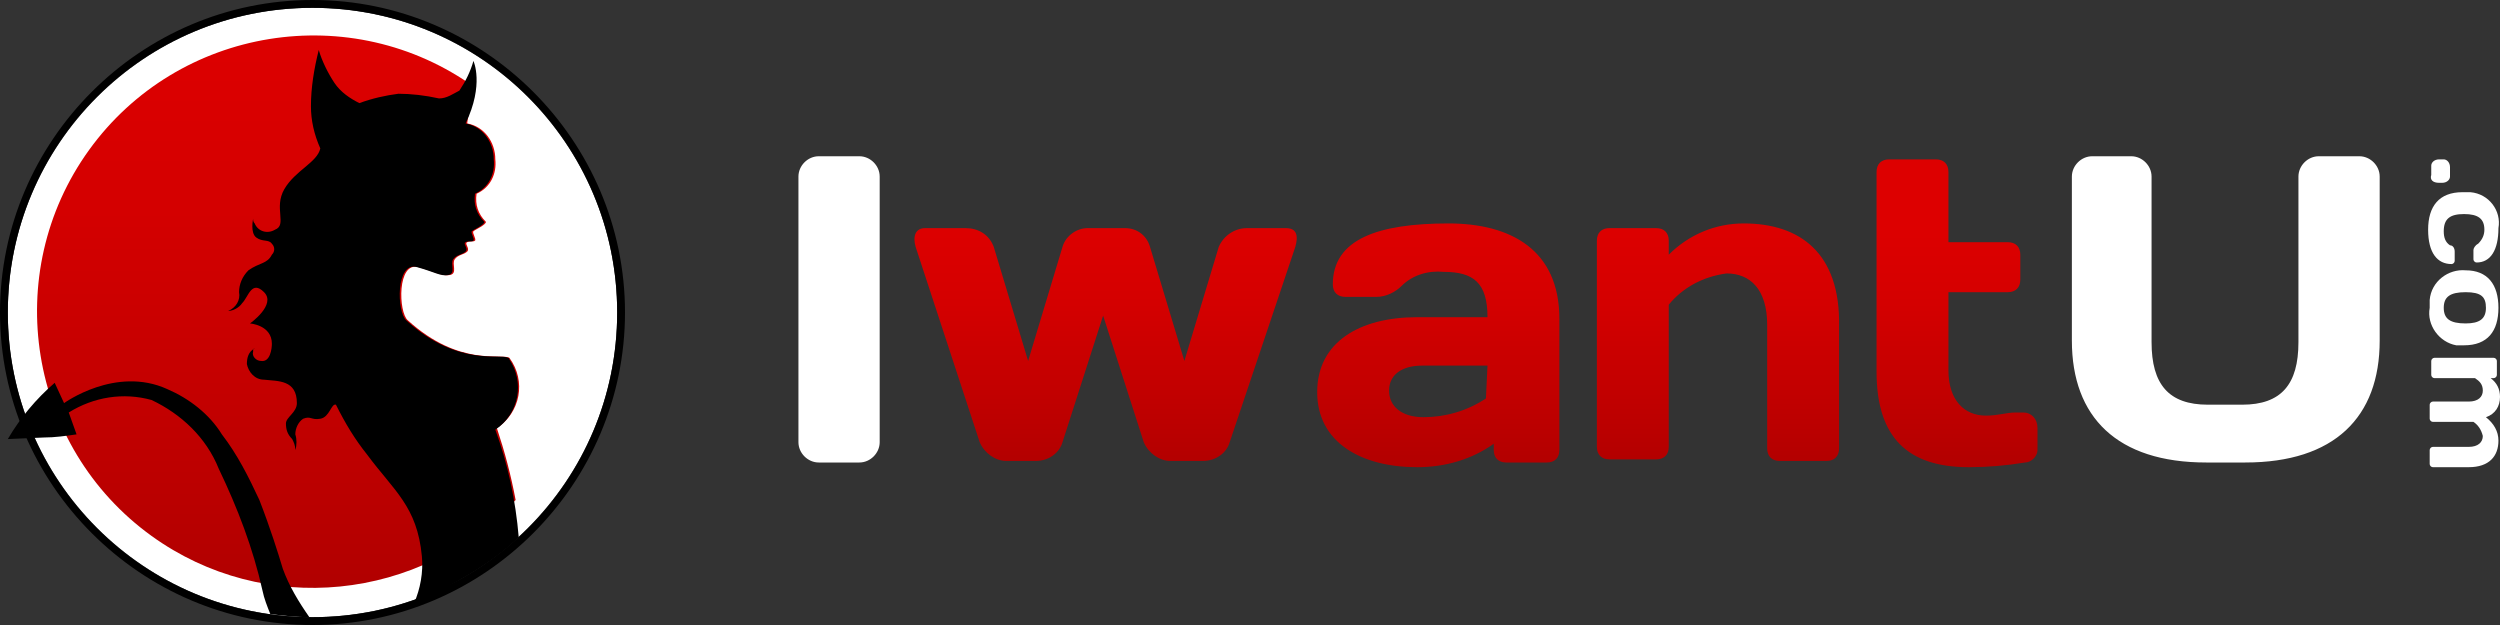 <svg width="160" height="40" viewBox="0 0 160 40" fill="none" xmlns="http://www.w3.org/2000/svg">
<rect x="0" y="0" width="160" height="40" fill="#333333" stroke="none"/>
<g clip-path="url(#clip0_145_6675)">
<path d="M20 39.5C30.77 39.5 39.5 30.77 39.5 20C39.5 9.23 30.77 0.5 20 0.5C9.23 0.5 0.5 9.23 0.5 20C0.5 30.77 9.23 39.5 20 39.5Z" fill="black"/>
<path d="M20 39.5C30.77 39.5 39.5 30.77 39.5 20C39.5 9.23 30.77 0.5 20 0.5C9.23 0.5 0.5 9.23 0.5 20C0.5 30.77 9.23 39.5 20 39.5Z" fill="white"/>
<path d="M20 0.5C30.8 0.5 39.5 9.2 39.5 20C39.5 30.8 30.8 39.5 20 39.5C9.2 39.5 0.5 30.8 0.5 20C0.5 9.2 9.2 0.5 20 0.5ZM20 0C9 0 0 9 0 20C0 31 9 40 20 40C31 40 40 31 40 20C40 9 31 0 20 0Z" fill="black"/>
<path d="M32.6 22.9C32.1 22.6 29.4 23.5 26.1 20.5C25.5 20 25.4 16.7 26.8 17.1C27.9 17.4 28.3 17.7 28.8 17.6C29.3 17.5 28.9 16.9 29.1 16.6C29.3 16.3 29.7 16.3 29.9 16.1C30.1 15.9 29.7 15.6 29.9 15.5C30.1 15.4 30.3 15.5 30.4 15.4C30.5 15.3 30.2 14.9 30.3 14.8C30.4 14.7 31.1 14.4 31.1 14.2C30.6 13.7 30.4 13.1 30.5 12.4C31.4 12 31.8 11.1 31.7 10.2C31.7 9.1 31 8.1 29.9 7.9C30 7 30.3 6.3 30.4 5.6C22.5 -0.1 11.4 1.7 5.7 9.6C9.72748e-05 17.5 1.8 28.6 9.7 34.3C16.9 39.5 26.9 38.5 33 32C32.7 30.4 32.3 28.9 31.8 27.4C33.3 26.4 33.7 24.4 32.6 22.9Z" fill="url(#paint0_linear_145_6675)"/>
<path d="M16.6 32C15.9 30.5 15.2 29.1 14.2 27.8C13.4 26.5 12.1 25.5 10.7 24.9C7.4 23.4 4.1 25.8 4.1 25.8L3.5 24.5C2.309 25.527 1.295 26.743 0.5 28.1L2.8 28C3.5 28 4.2 27.9 4.9 27.8L4.4 26.4C6 25.4 7.9 25.1 9.7 25.6C11.6 26.5 13.2 28 14 30C15.2 32.5 16.2 35.1 16.8 37.8C16.9 38.3 17.1 38.8 17.3 39.3C18.1 39.4 19 39.5 19.8 39.5C19.1 38.5 18.5 37.5 18.1 36.4C17.8 35.4 17.3 33.8 16.6 32ZM33.2 34.4C33 32 32.5 29.7 31.7 27.5C33.2 26.5 33.6 24.5 32.6 23C32.6 23 32.6 22.9 32.5 22.9C32 22.6 29.3 23.5 26 20.5C25.4 20 25.3 16.7 26.7 17.1C27.8 17.4 28.2 17.7 28.7 17.6C29.2 17.5 28.8 16.9 29 16.6C29.2 16.3 29.6 16.3 29.8 16.1C30 15.9 29.6 15.6 29.8 15.5C30 15.4 30.2 15.5 30.3 15.4C30.4 15.3 30.1 14.9 30.2 14.8C30.3 14.7 31 14.4 31 14.2C30.5 13.7 30.3 13.1 30.4 12.4C31.3 12 31.7 11.1 31.6 10.2C31.6 9.1 30.9 8.1 29.8 7.9C31 5.4 30.3 3.9 30.3 3.9C30.1 4.6 29.8 5.2 29.4 5.8C29 6 28.6 6.3 28.1 6.3C27.2 6.1 26.3 6 25.5 6C24.7 6.1 23.8 6.3 23 6.6C22.4 6.3 21.8 5.9 21.4 5.3C21 4.7 20.6 3.9 20.4 3.2C20.1 4.4 19.9 5.6 19.9 6.8C19.9 7.7 20.1 8.6 20.5 9.5C20.3 10.4 18.9 10.9 18.2 12.1C17.5 13.3 18.4 14.4 17.6 14.7C17.1 15 16.5 14.8 16.3 14.3C16.2 14.2 16.2 14.1 16.2 14C16.2 14 16 14.9 16.4 15.2C16.8 15.5 17.2 15.3 17.4 15.6C17.6 15.8 17.6 16.1 17.4 16.3C17.1 16.9 16.6 16.8 15.9 17.3C15.5 17.7 15.3 18.2 15.3 18.7C15.4 19.2 15.1 19.7 14.6 19.9C14.9 19.9 15.3 19.7 15.5 19.4C15.9 19 16.1 17.9 16.9 18.7C17.7 19.5 16 20.7 16 20.7C16 20.7 17.4 20.8 17.4 22C17.4 22.3 17.3 23.2 16.7 23.1C16.4 23.1 16.1 22.8 16.2 22.5C16.2 22.4 16.2 22.3 16.3 22.3C15.9 22.5 15.8 22.9 15.8 23.3C15.9 23.8 16.3 24.3 16.9 24.3C17.8 24.4 19 24.3 19 25.8C19 26.4 18.3 26.7 18.3 27.1C18.3 27.5 18.4 27.8 18.7 28.1C18.8 28.3 18.9 28.5 18.9 28.8C19 28.5 19 28.1 18.9 27.8C18.9 27.4 19.1 27 19.4 26.8C19.9 26.6 19.9 26.9 20.5 26.8C21.1 26.7 21.2 25.8 21.5 25.9C22.1 27.1 22.7 28.1 23.5 29.1C25.2 31.4 26.7 32.4 27 35.6C27.1 36.6 26.9 37.7 26.5 38.6C28.9 37.5 31.3 36.2 33.2 34.4Z" fill="black"/>
<path d="M92.7 14.3C88.2 14.3 85.3 15.3 85.3 18.2C85.3 18.7 85.6 19 86.1 19H88.1C88.7 19 89.3 18.7 89.7 18.3C90.4 17.6 91.4 17.3 92.4 17.4C94.3 17.4 95.2 18.1 95.2 20.3H90.7C87 20.3 84.3 21.9 84.3 25.1C84.3 28.3 87.1 29.9 90.7 29.9C92.5 29.9 94.2 29.4 95.6 28.4V28.8C95.6 29.3 95.9 29.6 96.4 29.6H99C99.5 29.6 99.8 29.3 99.8 28.8V20.4C99.8 16 96.7 14.3 92.7 14.3ZM95.1 25.5C93.9 26.3 92.5 26.7 91.1 26.7C89.7 26.7 88.9 26 88.9 25C88.9 24 89.7 23.4 91 23.4H95.2L95.1 25.5ZM82.3 14.6H79.8C79 14.6 78.3 15.1 78 15.8L75.8 23.1L73.6 15.8C73.4 15.1 72.8 14.6 72 14.6H69.6C68.9 14.6 68.2 15.1 68 15.8L65.8 23.1L63.6 15.8C63.3 15 62.6 14.6 61.8 14.6H59.2C58.6 14.6 58.4 15.1 58.6 15.8L62.7 28.3C63 29 63.7 29.5 64.4 29.5H66.3C67.1 29.5 67.8 29 68 28.3L70.6 20.2L73.2 28.3C73.5 29 74.2 29.5 74.9 29.5H77C77.8 29.5 78.5 29 78.7 28.3L82.9 15.8C83.1 15.1 83 14.6 82.3 14.6ZM111.6 14.3C109.8 14.3 108.1 15 106.8 16.3V15.4C106.8 14.9 106.5 14.6 106 14.6H103C102.5 14.6 102.2 14.9 102.2 15.4V28.6C102.2 29.1 102.5 29.4 103 29.4H106C106.5 29.4 106.8 29.1 106.8 28.6V19.5C107.7 18.4 109 17.7 110.5 17.5C112 17.5 113.1 18.5 113.1 20.8V28.7C113.1 29.2 113.4 29.5 113.9 29.5H116.9C117.4 29.5 117.7 29.2 117.7 28.7V20.9C117.8 16.2 115.2 14.3 111.6 14.3ZM129.5 26.4H129C128.4 26.4 127.9 26.6 127.1 26.6C125.7 26.6 124.7 25.6 124.7 23.7V18.7H128.5C129 18.7 129.3 18.4 129.3 17.9V16.3C129.3 15.8 129 15.5 128.5 15.5H124.7V11C124.7 10.5 124.4 10.2 123.9 10.2H120.9C120.4 10.2 120.1 10.5 120.1 11V23.8C120.1 28 122.1 29.9 126 29.9C127.2 29.9 128.4 29.8 129.6 29.6C130 29.6 130.4 29.2 130.4 28.8V27.4C130.4 26.8 130 26.4 129.5 26.4C129.5 26.4 129.6 26.4 129.5 26.4Z" fill="url(#paint1_linear_145_6675)"/>
<path d="M156.9 16.9C157 16.9 157.1 16.8 157.1 16.7V16.1C157.1 15.9 157 15.7 156.8 15.7C156.5 15.5 156.4 15.2 156.4 14.8C156.4 14 156.8 13.7 157.7 13.7C158.6 13.7 159 14 159 14.7C159 15 158.9 15.3 158.6 15.6C158.4 15.7 158.3 15.9 158.3 16V16.6C158.3 16.7 158.4 16.8 158.5 16.8C159.4 16.8 159.9 16 159.9 14.6C160.1 13.5 159.3 12.4 158.1 12.3H157.6C156.1 12.3 155.4 13.2 155.4 14.7C155.4 16.2 156 16.9 156.9 16.9ZM156.1 11.7H156.3C156.6 11.7 156.8 11.5 156.8 11.3V10.7C156.8 10.4 156.6 10.2 156.4 10.2H156.1C155.8 10.2 155.6 10.4 155.6 10.6V11.2C155.5 11.5 155.7 11.7 156.1 11.7C156 11.7 156.1 11.7 156.1 11.7ZM55 10H52.4C51.7 10 51.1 10.6 51.1 11.3V28.3C51.1 29 51.7 29.6 52.4 29.6H55C55.7 29.6 56.3 29 56.3 28.3V11.3C56.3 10.6 55.7 10 55 10ZM151 10H148.4C147.7 10 147.1 10.6 147.1 11.3V21.9C147.1 24.6 146 25.9 143.5 25.9H141.3C138.8 25.9 137.7 24.6 137.7 21.9V11.3C137.7 10.6 137.1 10 136.4 10H133.9C133.2 10 132.6 10.6 132.6 11.3V21.8C132.6 26.7 135.5 29.6 141.2 29.6H143.7C149.4 29.6 152.3 26.7 152.3 21.8V11.3C152.3 10.6 151.7 10 151 10C150.9 10 151 10 151 10ZM157.8 17.3C156.7 17.2 155.6 18 155.5 19.2V19.7C155.3 20.8 156.1 21.9 157.2 22.1H157.7C159.2 22.1 159.9 21.2 159.9 19.7C159.9 18.2 159.2 17.3 157.8 17.3ZM157.8 20.7C156.8 20.7 156.4 20.4 156.4 19.7C156.4 19 156.8 18.7 157.8 18.7C158.8 18.7 159.1 19 159.1 19.7C159.1 20.4 158.7 20.7 157.8 20.7ZM160 25.4C160 24.9 159.8 24.5 159.4 24.2H159.6C159.7 24.2 159.8 24.1 159.8 24V23.1C159.8 23 159.7 22.9 159.6 22.9H155.8C155.7 22.9 155.6 23 155.6 23.1V24C155.6 24.1 155.7 24.2 155.8 24.2H158.4C158.7 24.4 158.9 24.6 158.9 25C158.9 25.4 158.6 25.7 158 25.7H155.7C155.6 25.7 155.5 25.8 155.5 25.9V26.8C155.5 26.9 155.6 27 155.7 27H158.3C158.6 27.2 158.8 27.5 158.9 27.9C158.9 28.3 158.6 28.6 158 28.6H155.7C155.6 28.6 155.5 28.7 155.5 28.8V29.7C155.5 29.8 155.6 29.9 155.7 29.9H158C159.3 29.9 159.9 29.2 159.9 28.2C159.9 27.6 159.6 27.1 159.1 26.7C159.7 26.5 160 26 160 25.4Z" fill="white"/>
</g>
<defs>
<linearGradient id="paint0_linear_145_6675" x1="17.8" y1="2.05" x2="17.8" y2="37.67" gradientUnits="userSpaceOnUse">
<stop stop-color="#DD0000"/>
<stop offset="0.32" stop-color="#D40000"/>
<stop offset="0.84" stop-color="#BA0000"/>
<stop offset="1" stop-color="#B10000"/>
</linearGradient>
<linearGradient id="paint1_linear_145_6675" x1="94.46" y1="14.42" x2="94.46" y2="30.12" gradientUnits="userSpaceOnUse">
<stop stop-color="#DD0000"/>
<stop offset="0.32" stop-color="#D40000"/>
<stop offset="0.84" stop-color="#BA0000"/>
<stop offset="1" stop-color="#B10000"/>
</linearGradient>
<clipPath id="clip0_145_6675">
<rect width="160" height="40" fill="white"/>
</clipPath>
</defs>
</svg>
